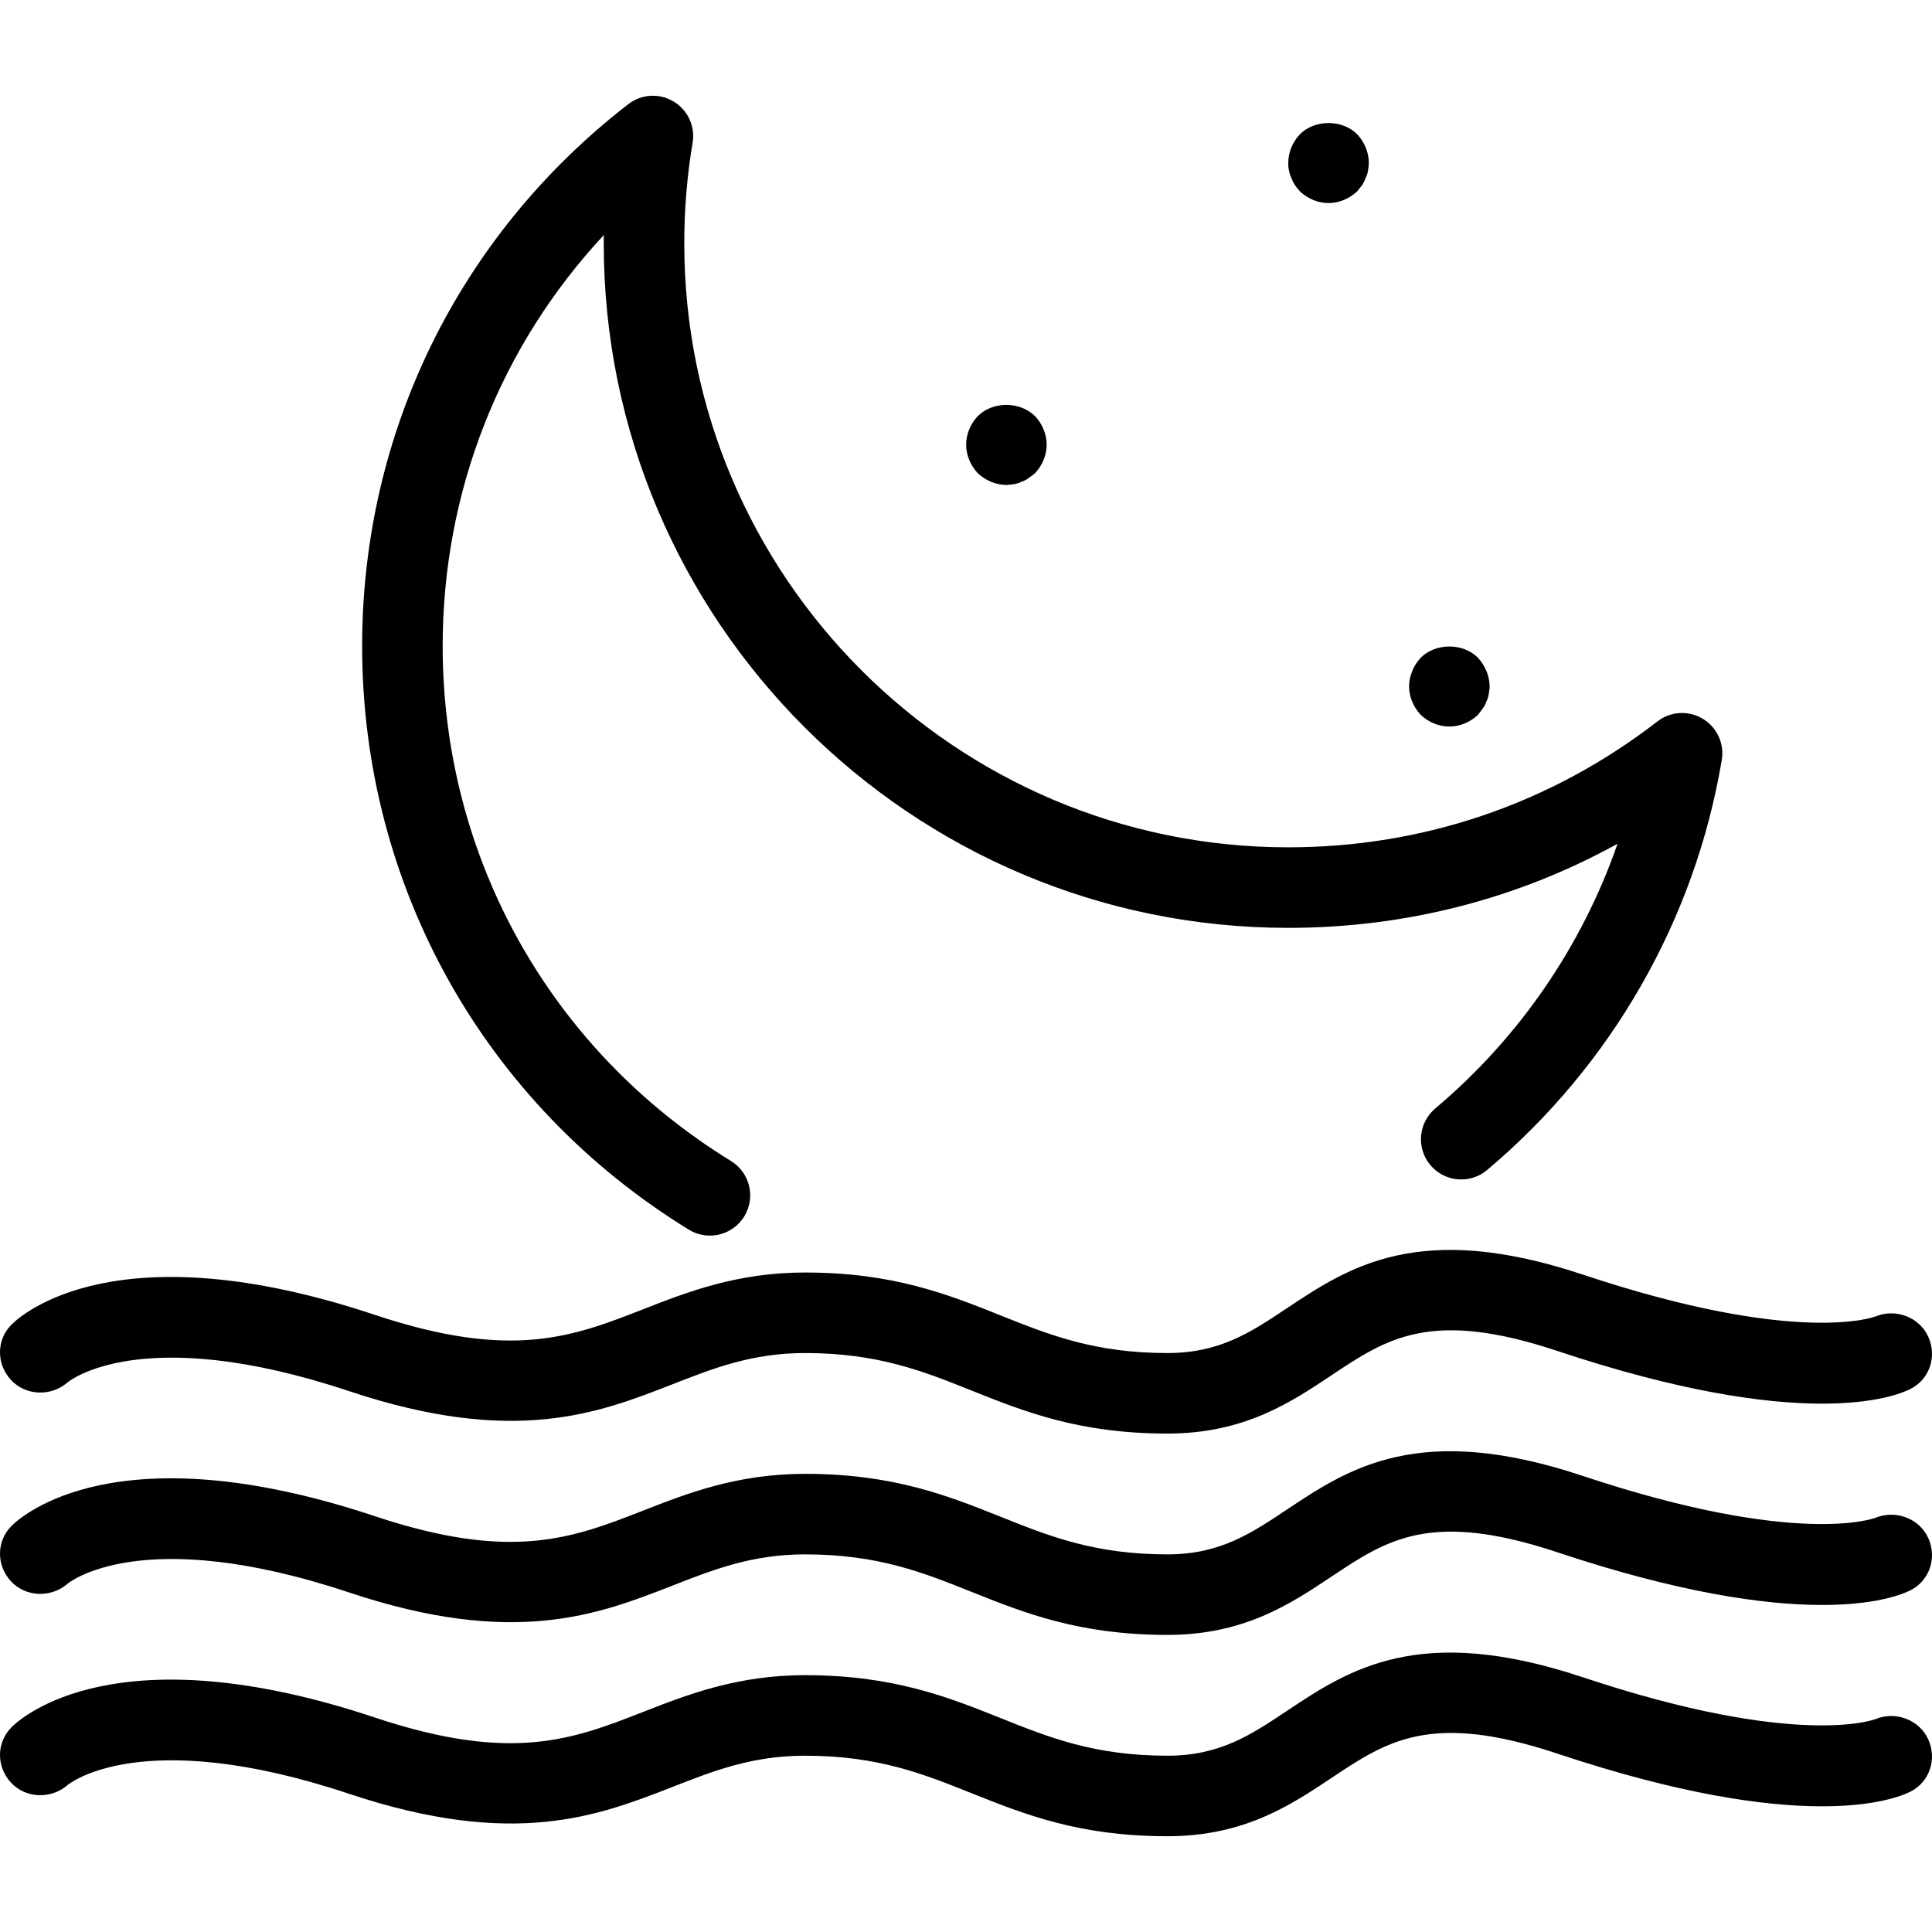 <?xml version="1.0" encoding="iso-8859-1"?>
<!-- Uploaded to: SVG Repo, www.svgrepo.com, Generator: SVG Repo Mixer Tools -->
<svg fill="#000000" height="800px" width="800px" version="1.1" id="Layer_1" xmlns="http://www.w3.org/2000/svg" xmlns:xlink="http://www.w3.org/1999/xlink" 
	 viewBox="0 0 512 512" xml:space="preserve">
<g>
	<g>
		<path d="M511.006,354.238c-2.376-5.239-8.66-7.534-13.954-5.375c-0.188,0.083-20.529,7.93-77.573-11.078
			c-43.351-14.443-62.005-2.034-78.449,8.918c-9.546,6.37-17.799,11.869-31.638,11.869c-19.289,0-31.315-4.814-44.06-9.908
			c-14.047-5.62-28.584-11.435-51.98-11.435c-18.018,0-31.242,5.171-42.903,9.736c-18.664,7.292-34.754,13.586-71.102,1.49
			c-68.268-22.77-93.622-0.094-96.29,2.574c-4.074,4.062-4.043,10.504-0.115,14.714c3.939,4.197,10.619,4.377,14.954,0.615
			c0.198-0.167,19.31-16.134,74.697,2.334c43.695,14.555,65.965,5.836,85.629-1.845c10.869-4.265,21.133-8.277,35.129-8.277
			c19.289,0,31.315,4.815,44.06,9.913c14.047,5.614,28.584,11.429,51.979,11.429c20.3,0,32.618-8.209,43.476-15.452
			c14.735-9.827,26.354-17.593,59.858-6.44c64.933,21.644,89.297,12.221,93.518,10.098
			C511.381,365.555,513.382,359.461,511.006,354.238z"/>
	</g>
</g>
<g>
	<g>
		<path d="M511.006,407.593c-2.376-5.239-8.66-7.524-13.954-5.374c-0.188,0.083-20.529,7.92-77.573-11.078
			c-43.351-14.454-62.005-2.034-78.449,8.918c-9.546,6.37-17.799,11.869-31.638,11.869c-19.289,0-31.315-4.814-44.06-9.908
			c-14.047-5.62-28.584-11.435-51.98-11.435c-18.018,0-31.242,5.171-42.903,9.736c-18.664,7.292-34.754,13.596-71.102,1.49
			c-68.268-22.762-93.622-0.094-96.29,2.574c-4.074,4.062-4.043,10.504-0.115,14.714c3.939,4.197,10.619,4.377,14.954,0.615
			c0.198-0.156,19.31-16.124,74.697,2.334c43.695,14.555,65.965,5.836,85.629-1.845c10.869-4.265,21.133-8.277,35.129-8.277
			c19.289,0,31.315,4.815,44.06,9.913c14.047,5.614,28.584,11.429,51.979,11.429c20.3,0,32.618-8.209,43.476-15.452
			c14.735-9.827,26.355-17.583,59.858-6.44c64.933,21.644,89.297,12.211,93.518,10.098
			C511.381,418.91,513.382,412.817,511.006,407.593z"/>
	</g>
</g>
<g>
	<g>
		<path d="M511.006,460.948c-2.376-5.229-8.66-7.542-13.954-5.374c-0.188,0.083-20.529,7.93-77.573-11.078
			c-43.351-14.443-62.005-2.034-78.449,8.918c-9.546,6.37-17.799,11.869-31.638,11.869c-19.289,0-31.315-4.814-44.06-9.908
			c-14.047-5.62-28.584-11.435-51.98-11.435c-18.018,0-31.242,5.171-42.903,9.736c-18.664,7.292-34.754,13.586-71.102,1.49
			c-68.268-22.77-93.622-0.094-96.29,2.574c-4.074,4.062-4.043,10.504-0.115,14.714c3.939,4.197,10.619,4.377,14.954,0.615
			c0.198-0.167,19.31-16.134,74.697,2.334c43.695,14.555,65.965,5.825,85.629-1.845c10.869-4.265,21.133-8.277,35.129-8.277
			c19.289,0,31.315,4.815,44.06,9.913c14.047,5.614,28.584,11.429,51.979,11.429c20.3,0,32.618-8.209,43.476-15.452
			c14.735-9.827,26.355-17.593,59.858-6.44c64.933,21.655,89.297,12.211,93.518,10.098
			C511.381,472.265,513.382,466.172,511.006,460.948z"/>
	</g>
</g>
<g>
	<g>
		<path d="M451.242,190.474c-3.783-2.272-8.556-1.975-12.005,0.714c-28.23,21.827-62.057,33.362-97.832,33.362
			c-88.265,0-160.065-71.805-160.065-160.065c0-8.972,0.74-17.945,2.209-26.667c0.729-4.33-1.271-8.665-5.044-10.921
			c-3.783-2.272-8.545-1.975-12.005,0.714c-44.82,34.66-70.529,86.994-70.529,143.585c0,63.557,32.367,121.382,86.577,154.677
			c1.74,1.065,3.668,1.576,5.575,1.576c3.585,0,7.086-1.803,9.108-5.088c3.084-5.02,1.511-11.596-3.512-14.68
			c-47.843-29.377-76.406-80.404-76.406-136.484c0-41.022,15.308-79.506,42.695-108.893c-0.01,0.729-0.01,1.454-0.01,2.183
			c0,100.031,81.377,181.408,181.408,181.408c30.992,0,60.692-7.638,87.255-22.285c-9.4,27.079-26.031,51.392-48.291,70.137
			c-4.512,3.793-5.096,10.528-1.292,15.029c3.783,4.502,10.504,5.093,15.027,1.29c33.003-27.769,55.085-66.364,62.182-108.668
			C457.015,197.06,455.014,192.73,451.242,190.474z"/>
	</g>
</g>
<g>
	<g>
		<path d="M274.284,110.264c-4.054-3.95-11.202-3.95-15.152,0c-1.928,2.027-3.095,4.799-3.095,7.576
			c0,2.772,1.167,5.549,3.095,7.576c2.022,1.917,4.804,3.095,7.576,3.095c0.636,0,1.386-0.109,2.022-0.213
			c0.75-0.109,1.386-0.323,2.032-0.641c0.635-0.213,1.282-0.536,1.813-0.964c0.635-0.422,1.178-0.849,1.709-1.276
			c1.917-2.027,3.095-4.804,3.095-7.576C277.379,115.063,276.202,112.291,274.284,110.264z"/>
	</g>
</g>
<g>
	<g>
		<path d="M359.652,35.567c-3.95-3.95-11.202-3.95-15.152,0c-1.928,2.027-3.095,4.799-3.095,7.576c0,0.745,0,1.386,0.209,2.131
			c0.114,0.641,0.323,1.282,0.646,1.923c0.209,0.641,0.532,1.282,0.959,1.923c0.323,0.531,0.854,1.063,1.282,1.6
			c2.022,1.917,4.804,3.095,7.576,3.095c2.772,0,5.544-1.178,7.576-3.095c0.427-0.537,0.854-1.068,1.282-1.6
			c0.427-0.641,0.74-1.282,0.959-1.923c0.323-0.641,0.531-1.282,0.636-1.923c0.115-0.745,0.219-1.386,0.219-2.131
			C362.747,40.366,361.57,37.594,359.652,35.567z"/>
	</g>
</g>
<g>
	<g>
		<path d="M393.906,177.808c-0.531-1.277-1.282-2.454-2.24-3.517c-3.95-3.95-11.202-3.95-15.152,0
			c-0.959,1.063-1.709,2.131-2.241,3.517c-0.531,1.282-0.854,2.668-0.854,4.059c0,2.772,1.167,5.549,3.095,7.576
			c2.022,1.917,4.689,3.095,7.576,3.095c2.876,0,5.544-1.178,7.576-3.095c0.427-0.537,0.854-1.068,1.282-1.709
			c0.427-0.532,0.74-1.172,0.959-1.813c0.323-0.641,0.531-1.282,0.636-2.027c0.115-0.641,0.219-1.386,0.219-2.027
			C394.76,180.476,394.437,179.089,393.906,177.808z"/>
	</g>
</g>
</svg>